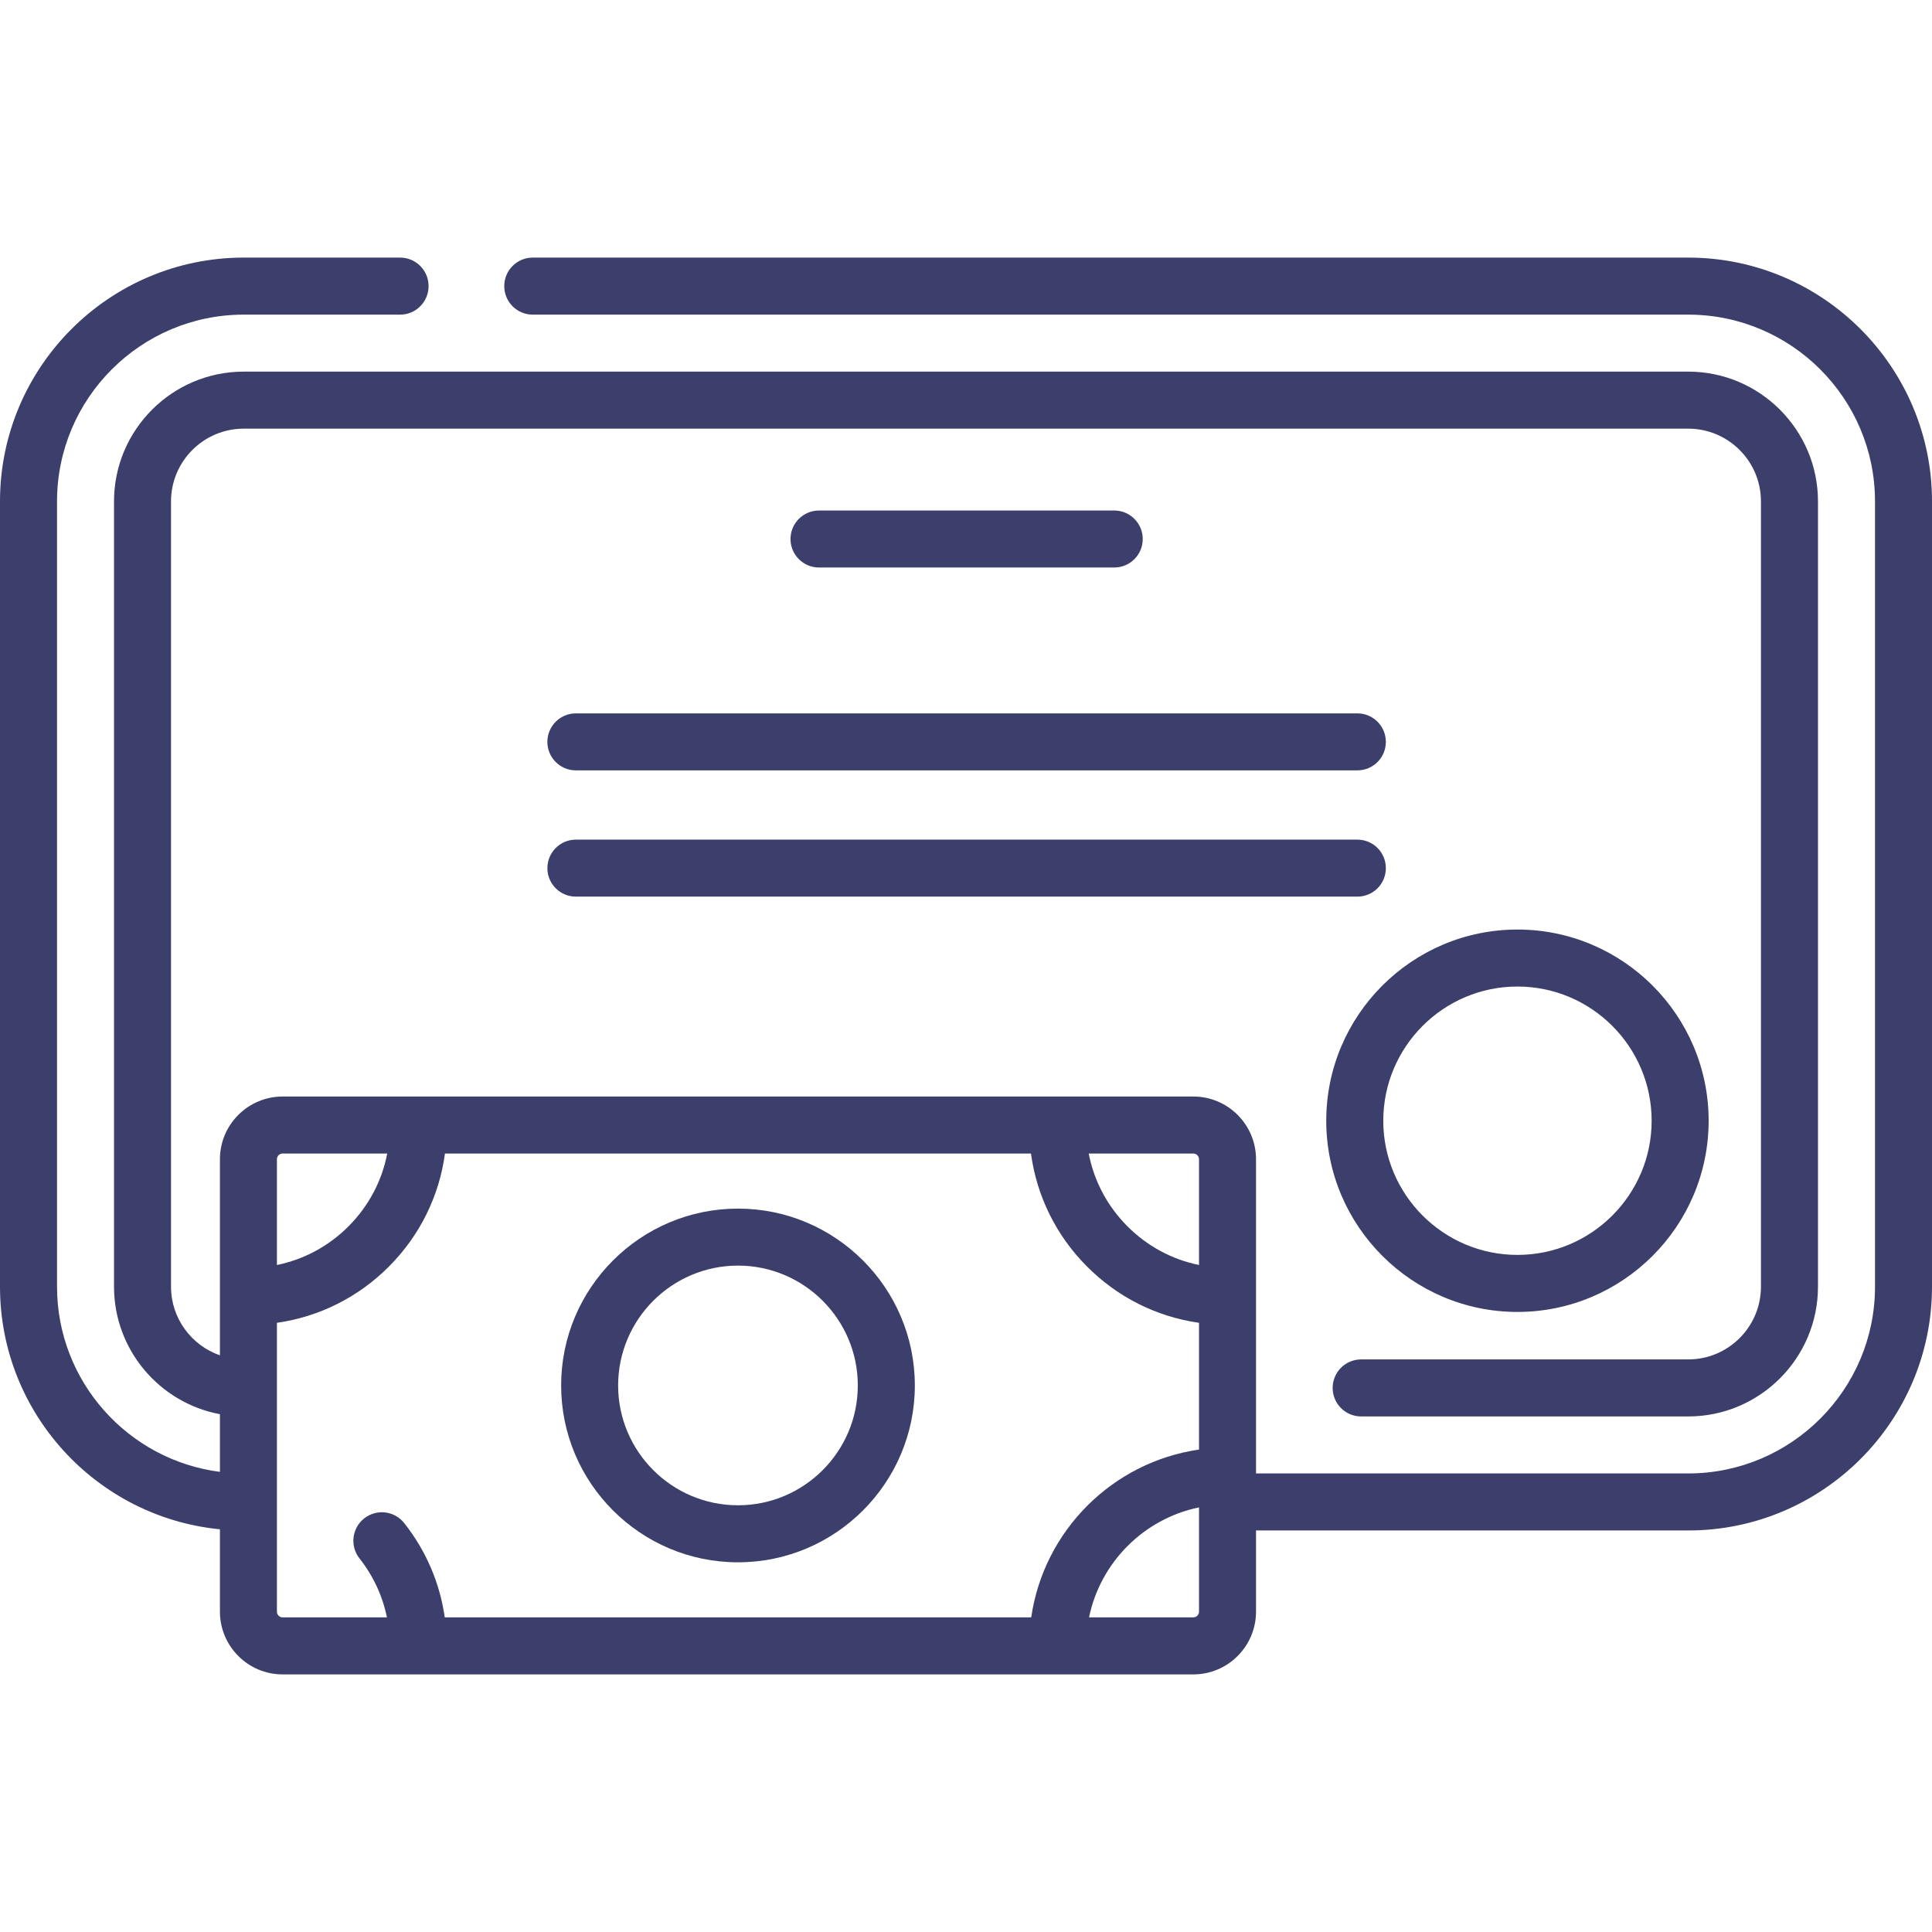 <?xml version="1.0" encoding="UTF-8"?> <svg xmlns="http://www.w3.org/2000/svg" width="54" height="54" viewBox="0 0 54 54" fill="none"><g id="grant" clip-path="url(#clip0_115_788)"><path id="Vector" d="M47.187 7.2H14.89C14.45 7.2 14.094 7.557 14.094 7.997C14.094 8.437 14.45 8.794 14.89 8.794H47.187C50.065 8.794 52.407 11.135 52.407 14.013V35.964C52.407 38.842 50.065 41.183 47.187 41.183H35.106V32.401C35.106 31.434 34.32 30.648 33.353 30.648H7.9C6.933 30.648 6.147 31.434 6.147 32.401V37.882C5.353 37.605 4.78 36.851 4.78 35.964V14.013C4.78 12.893 5.692 11.981 6.813 11.981H47.187C48.308 11.981 49.219 12.893 49.219 14.013V35.964C49.219 37.084 48.308 37.996 47.187 37.996H38.045C37.605 37.996 37.248 38.353 37.248 38.793C37.248 39.233 37.605 39.59 38.045 39.59H47.187C49.186 39.59 50.813 37.963 50.813 35.963V14.013C50.813 12.014 49.186 10.387 47.187 10.387H6.813C4.814 10.387 3.187 12.014 3.187 14.013V35.963C3.187 37.735 4.465 39.213 6.147 39.527V41.139C3.583 40.811 1.594 38.616 1.594 35.963V14.013C1.594 11.135 3.935 8.794 6.813 8.794H11.183C11.623 8.794 11.979 8.437 11.979 7.997C11.979 7.557 11.623 7.2 11.183 7.2H6.813C3.056 7.2 0 10.257 0 14.014V35.964C0 39.496 2.702 42.408 6.147 42.744V45.047C6.147 46.013 6.933 46.8 7.9 46.8H33.353C34.32 46.8 35.106 46.013 35.106 45.047V42.777H47.187C50.944 42.777 54 39.72 54 35.964V14.014C54 10.257 50.944 7.2 47.187 7.2ZM30.439 45.206C30.756 43.665 31.972 42.449 33.513 42.132V45.047C33.513 45.135 33.441 45.206 33.353 45.206H30.439ZM33.353 32.241C33.441 32.241 33.513 32.313 33.513 32.401V35.357C32.756 35.203 32.061 34.829 31.504 34.268C30.945 33.704 30.577 33.003 30.43 32.242H33.353V32.241ZM7.74 32.401C7.74 32.313 7.812 32.241 7.9 32.241H10.823C10.677 33.003 10.308 33.704 9.749 34.268C9.192 34.829 8.498 35.203 7.74 35.357V32.401ZM7.74 45.047V36.973C8.927 36.804 10.021 36.257 10.881 35.39C11.739 34.525 12.277 33.428 12.437 32.242H28.816C28.977 33.428 29.514 34.525 30.373 35.39C31.232 36.257 32.326 36.804 33.513 36.973V40.516C31.092 40.866 29.173 42.785 28.823 45.206H12.431C12.294 44.246 11.911 43.347 11.299 42.572C11.027 42.226 10.526 42.167 10.18 42.439C9.835 42.712 9.775 43.213 10.048 43.558C10.434 44.048 10.693 44.608 10.815 45.206H7.9C7.812 45.206 7.74 45.135 7.74 45.047Z" fill="#3C3E6B"></path><path id="Vector_2" d="M31.143 15.862C31.583 15.862 31.94 15.505 31.94 15.066C31.94 14.625 31.583 14.269 31.143 14.269H22.892C22.452 14.269 22.095 14.626 22.095 15.066C22.095 15.506 22.452 15.862 22.892 15.862H31.143Z" fill="#3C3E6B"></path><path id="Vector_3" d="M15.299 20.736C15.299 21.176 15.656 21.532 16.096 21.532H37.939C38.379 21.532 38.735 21.176 38.735 20.736C38.735 20.296 38.379 19.939 37.939 19.939H16.096C15.656 19.939 15.299 20.296 15.299 20.736Z" fill="#3C3E6B"></path><path id="Vector_4" d="M16.096 25.061H37.939C38.379 25.061 38.735 24.705 38.735 24.265C38.735 23.825 38.379 23.468 37.939 23.468H16.096C15.656 23.468 15.3 23.825 15.3 24.265C15.299 24.705 15.656 25.061 16.096 25.061Z" fill="#3C3E6B"></path><path id="Vector_5" d="M20.627 43.667C23.352 43.667 25.57 41.449 25.57 38.724C25.57 35.998 23.352 33.781 20.627 33.781C17.901 33.781 15.684 35.998 15.684 38.724C15.684 41.449 17.901 43.667 20.627 43.667ZM20.627 35.374C22.474 35.374 23.976 36.877 23.976 38.724C23.976 40.571 22.474 42.073 20.627 42.073C18.78 42.073 17.277 40.571 17.277 38.724C17.277 36.877 18.78 35.374 20.627 35.374Z" fill="#3C3E6B"></path><path id="Vector_6" d="M42.413 36.669C45.36 36.669 47.757 34.271 47.757 31.325C47.757 28.378 45.36 25.981 42.413 25.981C39.467 25.981 37.069 28.378 37.069 31.325C37.069 34.271 39.467 36.669 42.413 36.669ZM42.413 27.574C44.481 27.574 46.164 29.257 46.164 31.325C46.164 33.393 44.481 35.075 42.413 35.075C40.345 35.075 38.663 33.393 38.663 31.325C38.663 29.257 40.345 27.574 42.413 27.574Z" fill="#3C3E6B"></path></g><defs><clipPath id="clip0_115_788"><rect width="54" height="54" fill="white"></rect></clipPath></defs></svg> 